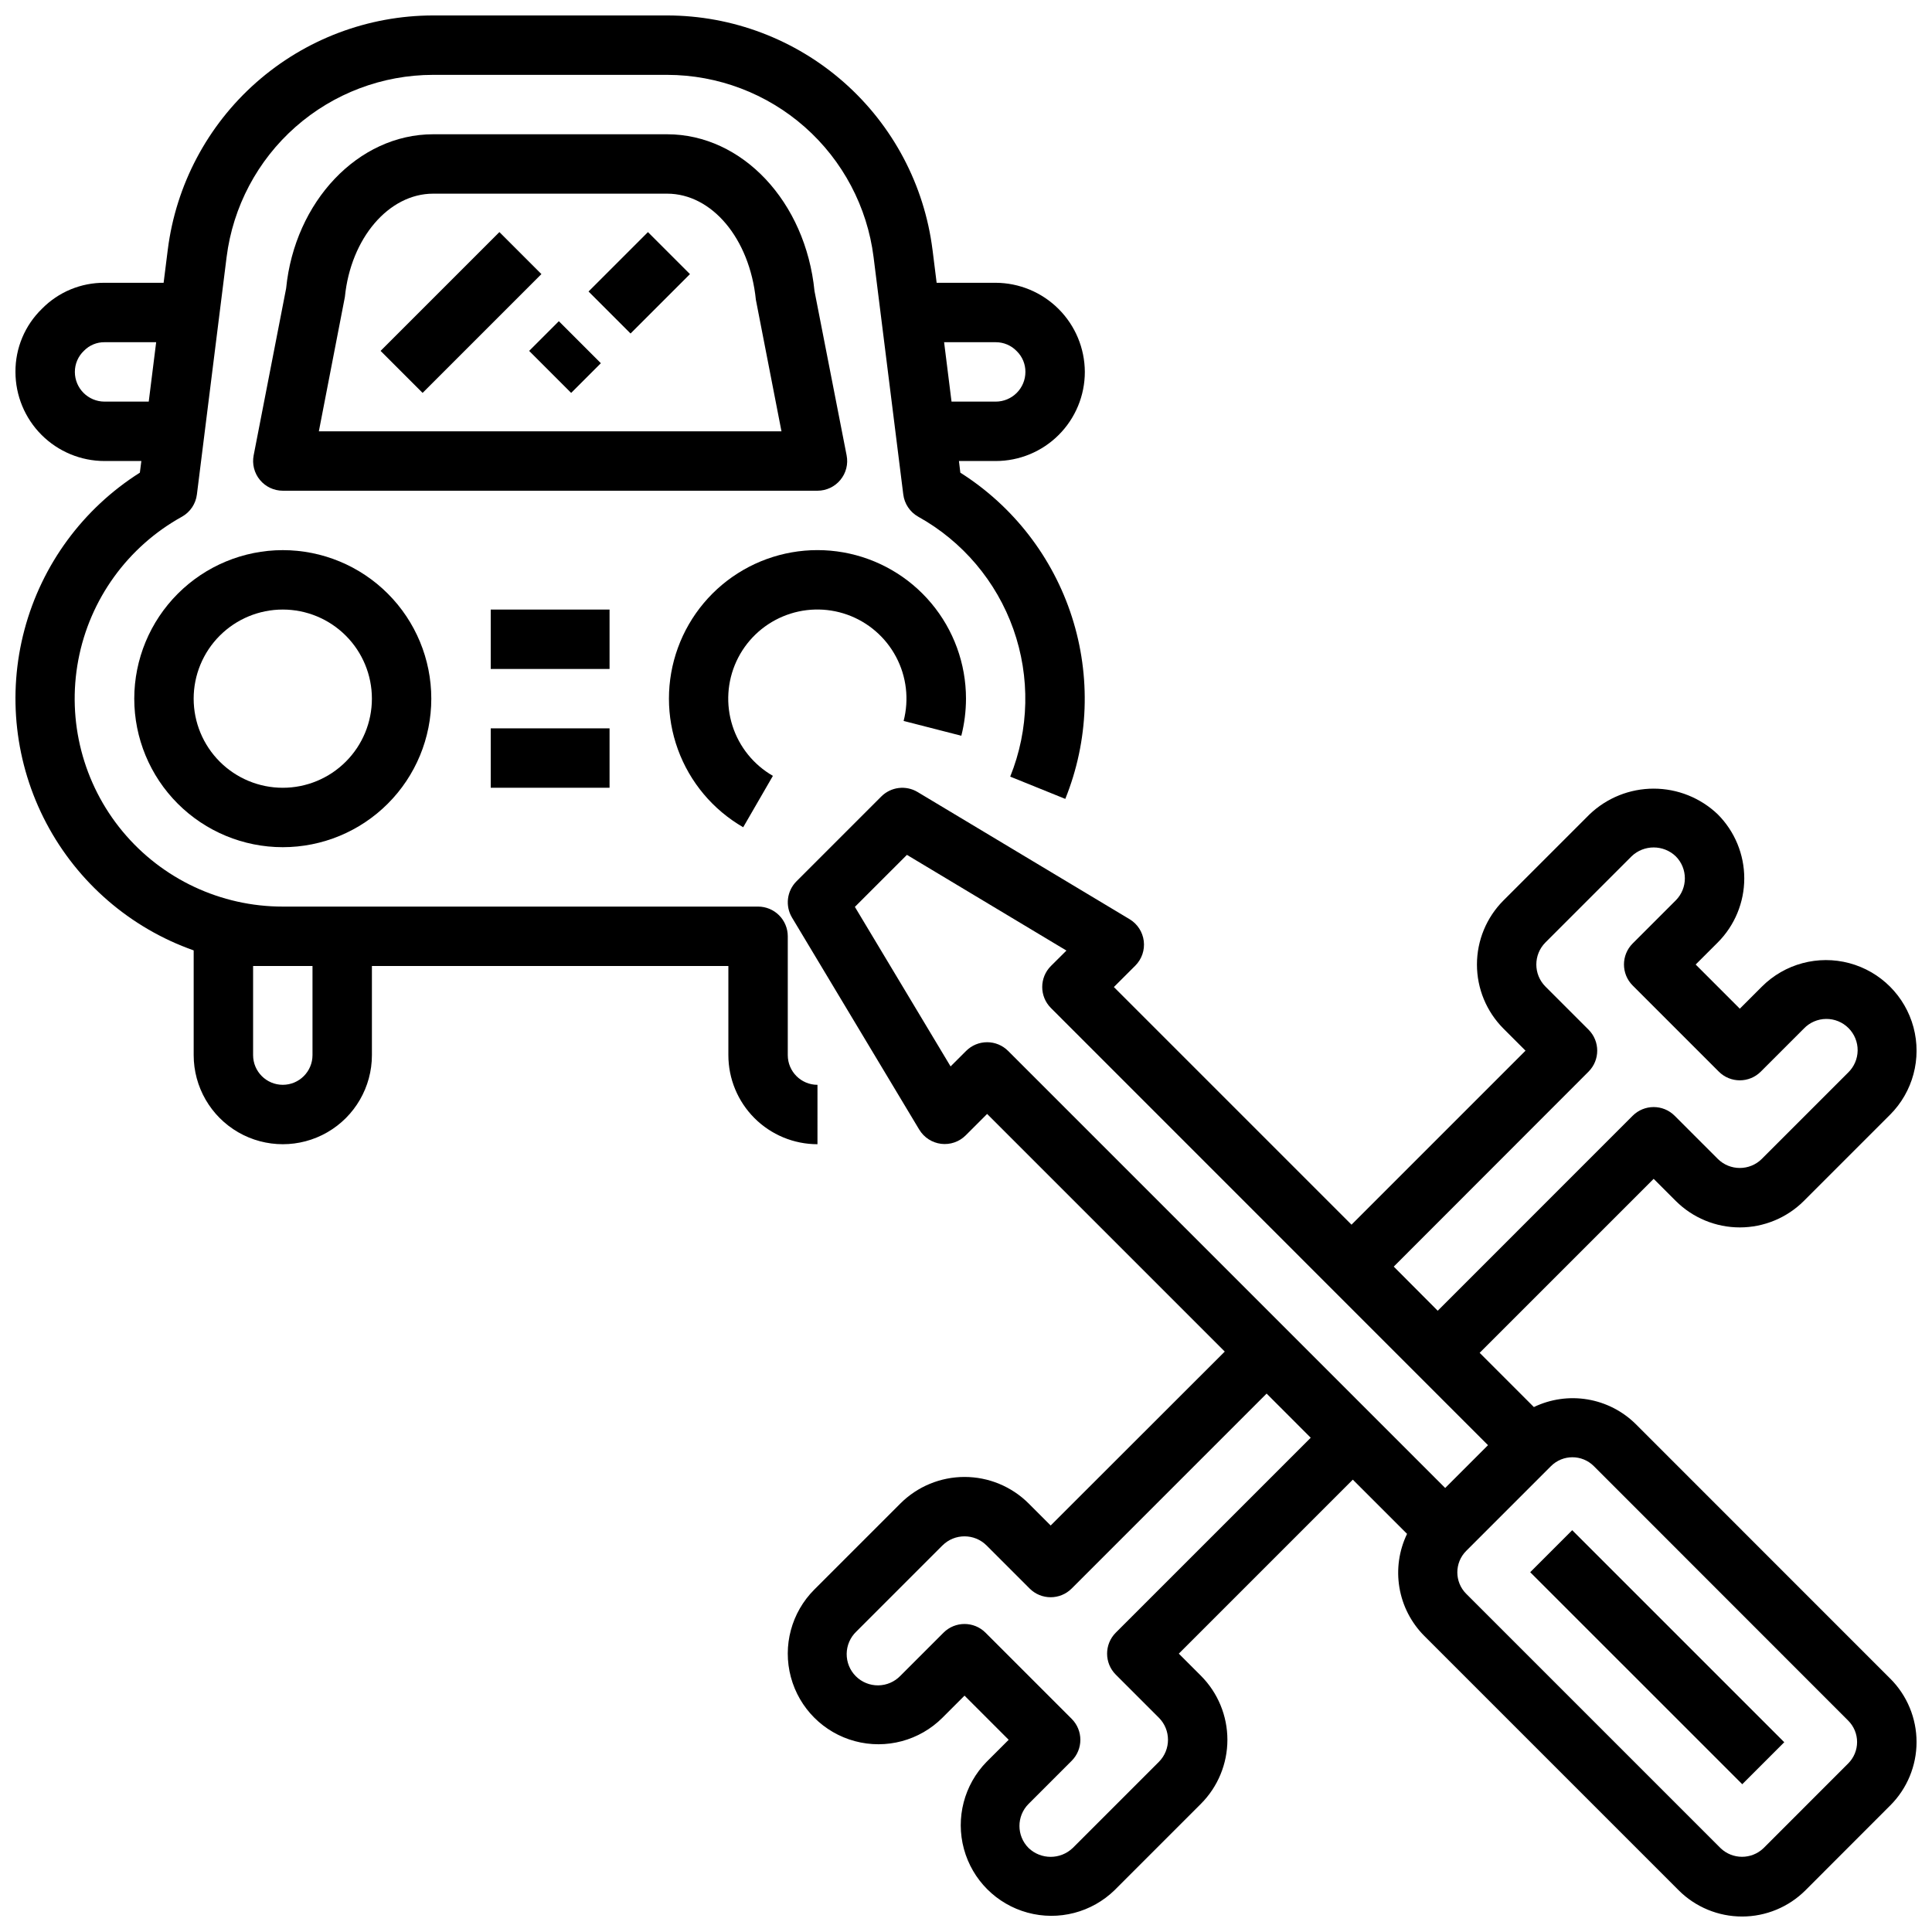 <?xml version="1.0" encoding="UTF-8"?>
<!-- Uploaded to: ICON Repo, www.svgrepo.com, Generator: ICON Repo Mixer Tools -->
<svg width="800px" height="800px" version="1.1" viewBox="144 144 512 512" xmlns="http://www.w3.org/2000/svg">
 <defs>
  <clipPath id="b">
   <path d="m352 352h299.9v299.9h-299.9z"/>
  </clipPath>
  <clipPath id="a">
   <path d="m148.09 148.09h283.91v299.91h-283.91z"/>
  </clipPath>
 </defs>
 <path d="m244.86 236.99 31.488-31.488 11.133 11.133-31.488 31.488z"/>
 <path d="m284.23 236.99 7.871-7.871 11.133 11.133-7.871 7.871z"/>
 <path d="m299.97 221.25 15.742-15.742 11.133 11.133-15.742 15.742z"/>
 <path d="m179.58 329.15c0 10.441 4.148 20.453 11.527 27.832 7.383 7.383 17.395 11.531 27.832 11.531 10.441 0 20.449-4.148 27.832-11.531 7.383-7.379 11.527-17.391 11.527-27.832 0-10.438-4.144-20.449-11.527-27.828-7.383-7.383-17.391-11.531-27.832-11.531-10.434 0.012-20.438 4.164-27.816 11.543-7.379 7.379-11.531 17.383-11.543 27.816zm62.977 0c0 6.266-2.488 12.273-6.918 16.699-4.43 4.43-10.434 6.918-16.699 6.918-6.262 0-12.27-2.488-16.699-6.918-4.43-4.426-6.918-10.434-6.918-16.699 0-6.262 2.488-12.27 6.918-16.695 4.43-4.43 10.438-6.918 16.699-6.918 6.266 0 12.27 2.488 16.699 6.918 4.43 4.426 6.918 10.434 6.918 16.695z"/>
 <path d="m398.76 338.98c0.82-3.215 1.234-6.519 1.238-9.836 0-9.25-3.262-18.211-9.211-25.297-5.945-7.09-14.203-11.855-23.316-13.465-9.113-1.605-18.5 0.047-26.516 4.676-8.012 4.625-14.141 11.93-17.305 20.625-3.164 8.695-3.164 18.227 0 26.922 3.164 8.699 9.293 16 17.305 20.625l7.871-13.617h0.004c-5.113-2.941-8.941-7.688-10.73-13.305-1.789-5.621-1.41-11.707 1.059-17.062 2.473-5.356 6.859-9.59 12.297-11.875 5.434-2.285 11.531-2.453 17.086-0.473 5.555 1.984 10.164 5.973 12.926 11.184 2.766 5.211 3.477 11.266 2 16.977z"/>
 <path d="m274.05 305.54h31.488v15.742h-31.488z"/>
 <path d="m274.05 337.02h31.488v15.742h-31.488z"/>
 <path d="m366.71 271.18c1.504-1.809 2.109-4.199 1.652-6.508l-8.508-43.52c-2.363-23.699-19.152-41.57-39.062-41.57h-62c-19.906 0-36.699 17.871-38.965 40.848l-8.605 44.242c-0.449 2.305 0.156 4.691 1.652 6.508 1.492 1.812 3.719 2.863 6.07 2.867h141.7c2.352-0.004 4.578-1.055 6.07-2.867zm-138.21-12.879 6.894-35.59c1.551-15.578 11.617-27.387 23.402-27.387h62c11.809 0 21.852 11.809 23.516 28.109l6.785 34.867z"/>
 <g clip-path="url(#b)">
  <path d="m644.94 588.86-67.426-67.438c-3.484-3.457-7.953-5.746-12.793-6.559-4.836-0.812-9.809-0.105-14.23 2.023l-14.367-14.375 46.113-46.105 5.848 5.848h0.004c4.504 4.496 10.613 7.023 16.98 7.023 6.363 0 12.473-2.527 16.977-7.023l22.828-22.828h0.004c6.066-6.066 8.434-14.91 6.215-23.195-2.223-8.285-8.695-14.758-16.98-16.98-8.289-2.219-17.129 0.148-23.195 6.215l-5.848 5.848-11.699-11.703 5.848-5.84c4.5-4.508 7.031-10.617 7.031-16.984 0-6.371-2.531-12.48-7.031-16.984-4.574-4.367-10.656-6.805-16.98-6.805s-12.402 2.438-16.977 6.805l-22.828 22.828h-0.004c-4.496 4.508-7.023 10.613-7.023 16.98 0 6.367 2.527 12.473 7.023 16.98l5.848 5.848-46.113 46.113-62.977-62.977 5.676-5.668c1.715-1.711 2.543-4.117 2.246-6.523-0.293-2.402-1.68-4.539-3.754-5.785l-56.184-33.703c-3.098-1.859-7.066-1.371-9.621 1.184l-22.477 22.477 0.004-0.004c-2.555 2.555-3.043 6.523-1.184 9.621l33.715 56.191h0.004c1.246 2.074 3.379 3.465 5.785 3.762 2.402 0.293 4.812-0.531 6.523-2.246l5.676-5.676 62.977 62.977-46.137 46.094-5.848-5.848v-0.004c-4.512-4.492-10.617-7.016-16.98-7.016-6.367 0-12.473 2.523-16.98 7.016l-22.828 22.828c-6.066 6.066-8.438 14.91-6.215 23.195 2.219 8.289 8.691 14.762 16.98 16.98 8.285 2.223 17.129-0.148 23.195-6.215l5.848-5.848 11.699 11.699-5.848 5.84h-0.004c-5.957 6.086-8.242 14.875-6.008 23.094 2.234 8.219 8.652 14.641 16.871 16.875 8.219 2.238 17.008-0.047 23.098-6l22.828-22.828v-0.004c4.5-4.504 7.027-10.609 7.027-16.977 0-6.367-2.527-12.477-7.027-16.98l-5.848-5.848 46.113-46.113 14.375 14.367v-0.004c-2.133 4.422-2.84 9.395-2.027 14.234s3.109 9.309 6.57 12.789l67.434 67.434h-0.004c4.457 4.457 10.504 6.957 16.809 6.957 6.301 0 12.348-2.5 16.805-6.957l22.465-22.484h0.004c4.457-4.453 6.965-10.5 6.965-16.801 0-6.305-2.508-12.348-6.965-16.805zm-79.965-160.86c3.074-3.074 3.074-8.059 0-11.133l-11.414-11.414c-3.223-3.234-3.223-8.461 0-11.695l22.828-22.828v-0.004c3.273-3.125 8.426-3.125 11.699 0 3.223 3.231 3.223 8.461 0 11.691l-11.414 11.414c-3.074 3.074-3.074 8.059 0 11.133l22.828 22.828c3.074 3.074 8.055 3.074 11.129 0l11.414-11.414c1.539-1.609 3.664-2.527 5.887-2.551 2.227-0.023 4.367 0.852 5.938 2.422 1.574 1.574 2.449 3.715 2.426 5.941-0.023 2.223-0.945 4.344-2.551 5.883l-22.828 22.828v0.004c-3.231 3.227-8.469 3.227-11.699 0l-11.414-11.414v-0.004c-3.074-3.07-8.055-3.07-11.129 0l-51.664 51.672-11.652-11.695zm-125.28 148.67c-3.07 3.074-3.07 8.055 0 11.129l11.414 11.414h0.004c3.219 3.234 3.219 8.465 0 11.699l-22.828 22.828h-0.004c-3.273 3.125-8.422 3.125-11.695 0-3.227-3.231-3.227-8.461 0-11.691l11.414-11.414c3.074-3.074 3.074-8.055 0-11.129l-22.828-22.828c-3.074-3.074-8.059-3.074-11.133 0l-11.414 11.414c-1.539 1.605-3.66 2.523-5.887 2.547-2.223 0.023-4.363-0.848-5.938-2.422s-2.445-3.715-2.422-5.938c0.023-2.227 0.941-4.348 2.547-5.887l22.828-22.828h0.004c3.234-3.223 8.461-3.223 11.695 0l11.414 11.414c3.074 3.074 8.059 3.074 11.133 0l51.664-51.664 11.691 11.699zm-34.102-156.47c-2.086 0-4.086 0.828-5.562 2.305l-4.117 4.109-25.363-42.281 13.793-13.785 42.273 25.363-4.113 4.09c-3.074 3.074-3.074 8.055 0 11.129l115.83 115.86-11.344 11.344-115.83-115.83c-1.477-1.477-3.477-2.305-5.566-2.305zm228.2 191.13-22.457 22.465c-3.176 3.035-8.176 3.035-11.352 0l-67.434-67.434v0.004c-3.125-3.141-3.125-8.215 0-11.352l22.477-22.477c3.137-3.129 8.215-3.129 11.352 0l67.414 67.449c1.508 1.504 2.352 3.543 2.352 5.672 0 2.125-0.844 4.168-2.352 5.672z"/>
 </g>
 <path d="m549.52 560.65 11.133-11.133 56.195 56.191-11.133 11.133z"/>
 <g clip-path="url(#a)">
  <path d="m360.64 431.49c-4.348 0-7.871-3.527-7.871-7.875v-31.488c0-2.086-0.828-4.09-2.305-5.566-1.477-1.477-3.481-2.305-5.566-2.305h-125.95c-16.414 0.016-31.984-7.289-42.465-19.922-10.48-12.633-14.781-29.285-11.734-45.414 3.047-16.129 13.129-30.062 27.496-38 2.176-1.23 3.637-3.418 3.938-5.894l7.871-62.906c1.684-13.328 8.172-25.586 18.246-34.473 10.078-8.891 23.047-13.797 36.48-13.809h62.031c13.434 0.02 26.395 4.934 36.465 13.82 10.066 8.891 16.551 21.145 18.23 34.469l7.871 62.898c0.305 2.477 1.766 4.664 3.938 5.894 11.77 6.531 20.746 17.141 25.242 29.828 4.492 12.691 4.195 26.582-0.84 39.066l14.594 5.902 0.004 0.004c6.211-15.387 6.828-32.469 1.746-48.266-5.082-15.797-15.539-29.312-29.559-38.191l-0.371-3.086h9.746c6.262 0 12.27-2.488 16.699-6.918 4.43-4.43 6.918-10.438 6.918-16.699-0.027-6.254-2.523-12.246-6.949-16.668-4.422-4.426-10.414-6.922-16.668-6.949h-15.656l-1.094-8.77h-0.004c-2.156-17.129-10.488-32.887-23.434-44.316-12.945-11.426-29.609-17.742-46.879-17.762h-62.031c-17.266 0.02-33.93 6.332-46.875 17.762-12.941 11.426-21.277 27.18-23.438 44.309l-1.102 8.777h-15.648c-6.234-0.051-12.219 2.434-16.586 6.879-4.531 4.387-7.07 10.434-7.031 16.738 0 6.262 2.488 12.27 6.918 16.699 4.43 4.43 10.434 6.918 16.699 6.918h9.746l-0.395 3.086c-15.059 9.52-25.977 24.367-30.57 41.582-4.598 17.211-2.531 35.523 5.777 51.285 8.309 15.758 22.258 27.805 39.055 33.738v27.746c0 8.438 4.504 16.234 11.809 20.453 7.309 4.219 16.309 4.219 23.617 0s11.809-12.016 11.809-20.453v-23.613h94.465v23.617-0.004c0 6.266 2.488 12.273 6.914 16.699 4.43 4.43 10.438 6.918 16.699 6.918zm47.23-196.8h0.004c2.121-0.008 4.156 0.863 5.613 2.406 1.457 1.441 2.273 3.414 2.258 5.465 0 2.086-0.828 4.09-2.305 5.566s-3.481 2.305-5.566 2.305h-11.707l-1.969-15.742zm-244.03 7.871c-0.004-2.121 0.871-4.152 2.418-5.606 1.434-1.473 3.402-2.289 5.457-2.266h13.672l-1.969 15.742h-11.703c-4.348 0-7.875-3.523-7.875-7.871zm62.977 181.05c0 4.348-3.523 7.875-7.871 7.875s-7.871-3.527-7.871-7.875v-23.613h15.742z"/>
 </g>
</svg>